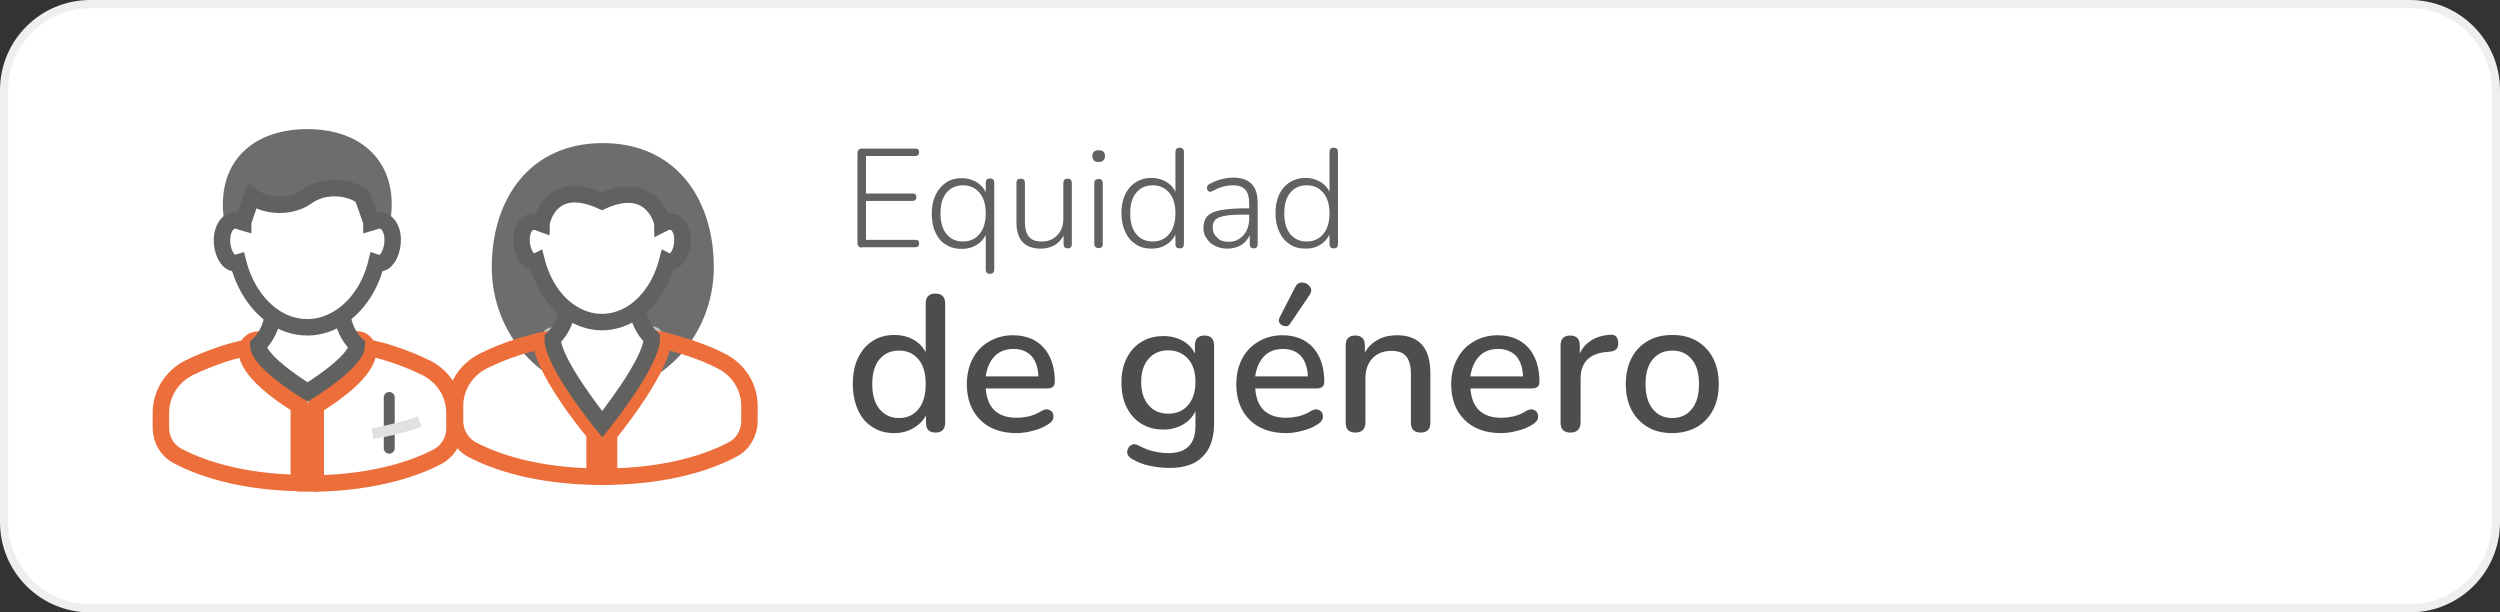 <?xml version="1.0" encoding="utf-8"?>
<!-- Generator: Adobe Illustrator 27.8.1, SVG Export Plug-In . SVG Version: 6.00 Build 0)  -->
<svg version="1.1" id="Capa_1" xmlns="http://www.w3.org/2000/svg" xmlns:xlink="http://www.w3.org/1999/xlink" x="0px" y="0px"
	 viewBox="0 0 912 223.4" style="enable-background:new 0 0 912 223.4;" xml:space="preserve">
<rect x="0" y="0" width="912" height="223.4" fill="#333333" stroke="none"/>
<style type="text/css">
	.st0{fill:#FFFFFF;stroke:#EDF0EE;stroke-width:3;stroke-linecap:round;stroke-linejoin:round;stroke-miterlimit:10;}
	.st1{fill:#616160;}
	.st2{fill:#4D4D4D;}
	.st3{fill:#6D6D6D;}
	.st4{fill:none;stroke:#EC6F3B;stroke-width:6;stroke-linecap:round;stroke-linejoin:round;stroke-miterlimit:10;}
	.st5{fill:#C5C5C5;}
	.st6{fill:#FFFFFF;stroke:#616160;stroke-width:6;stroke-miterlimit:10;}
	.st7{fill:#E1E1E1;}
</style>
<path class="st0" d="M879.1,221.9H32.9c-17.4,0-31.4-14.1-31.4-31.4V32.9c0-17.4,14.1-31.4,31.4-31.4h846.2
	c17.4,0,31.4,14.1,31.4,31.4v157.6C910.5,207.9,896.4,221.9,879.1,221.9z"/>
<g>
	<g>
		<path class="st1" d="M314.5,90.3c-1.2,0-1.7-0.6-1.7-1.8V56c0-1.2,0.6-1.8,1.7-1.8h19.4c1,0,1.4,0.4,1.4,1.3
			c0,0.9-0.5,1.4-1.4,1.4h-18v13.7h17c1,0,1.4,0.4,1.4,1.3c0,0.9-0.5,1.4-1.4,1.4h-17v14.2h18c1,0,1.4,0.4,1.4,1.3
			c0,0.9-0.5,1.4-1.4,1.4H314.5z"/>
		<path class="st1" d="M361.1,99.9c-1,0-1.5-0.5-1.5-1.6V85.7c-0.8,1.6-1.9,2.8-3.4,3.7c-1.5,0.9-3.3,1.4-5.3,1.4
			c-2.3,0-4.2-0.5-5.9-1.6c-1.7-1-2.9-2.5-3.8-4.5c-0.9-1.9-1.3-4.2-1.3-6.8c0-2.6,0.5-4.9,1.4-6.8c0.9-1.9,2.2-3.4,3.8-4.5
			c1.6-1.1,3.6-1.6,5.8-1.6c2,0,3.7,0.5,5.3,1.4c1.5,0.9,2.7,2.2,3.4,3.7v-3.4c0-1.1,0.5-1.6,1.6-1.6c1,0,1.5,0.5,1.5,1.6v31.5
			C362.7,99.3,362.2,99.9,361.1,99.9z M351.3,88.1c2.5,0,4.5-0.9,6-2.7c1.5-1.8,2.3-4.3,2.3-7.6c0-3.2-0.8-5.8-2.3-7.5
			c-1.5-1.8-3.5-2.7-6-2.7c-2.5,0-4.5,0.9-6,2.7c-1.5,1.8-2.2,4.3-2.2,7.5c0,3.2,0.7,5.8,2.2,7.6S348.8,88.1,351.3,88.1z"/>
		<path class="st1" d="M379.7,90.7c-5.9,0-8.9-3.2-8.9-9.6V66.8c0-1.1,0.5-1.6,1.6-1.6c1,0,1.5,0.5,1.5,1.6V81
			c0,2.4,0.5,4.2,1.5,5.4c1,1.2,2.5,1.7,4.7,1.7c2.3,0,4.2-0.8,5.6-2.3c1.5-1.5,2.2-3.6,2.2-6.1V66.8c0-1.1,0.5-1.6,1.6-1.6
			c1,0,1.5,0.5,1.5,1.6V89c0,1.1-0.5,1.6-1.5,1.6c-1,0-1.5-0.5-1.5-1.6v-3.1c-0.8,1.6-2,2.8-3.4,3.6
			C383.1,90.3,381.5,90.7,379.7,90.7z"/>
		<path class="st1" d="M400.8,59.1c-1.5,0-2.3-0.7-2.3-2.2c0-1.4,0.8-2.1,2.3-2.1c1.5,0,2.3,0.7,2.3,2.1
			C403.1,58.3,402.3,59.1,400.8,59.1z M400.8,90.5c-1.1,0-1.6-0.6-1.6-1.7V66.9c0-1.1,0.5-1.6,1.6-1.6c1,0,1.5,0.5,1.5,1.6v21.9
			C402.4,90,401.8,90.5,400.8,90.5z"/>
		<path class="st1" d="M420.1,90.7c-2.3,0-4.2-0.5-5.8-1.6c-1.6-1-2.9-2.5-3.8-4.5c-0.9-1.9-1.4-4.2-1.4-6.8c0-3.9,1-7.1,3-9.4
			c2-2.3,4.7-3.5,8-3.5c2,0,3.7,0.5,5.3,1.4c1.5,0.9,2.7,2.1,3.4,3.7V55.5c0-1.1,0.5-1.6,1.5-1.6c1.1,0,1.6,0.5,1.6,1.6V89
			c0,1.1-0.5,1.6-1.5,1.6c-1.1,0-1.6-0.5-1.6-1.6v-3.4c-0.8,1.6-1.9,2.8-3.4,3.7C423.8,90.3,422.1,90.7,420.1,90.7z M420.5,88.1
			c2.5,0,4.5-0.9,6-2.7c1.5-1.8,2.3-4.3,2.3-7.6c0-3.2-0.8-5.8-2.3-7.5c-1.5-1.8-3.5-2.7-6-2.7c-2.5,0-4.5,0.9-6,2.7
			c-1.5,1.8-2.2,4.3-2.2,7.5c0,3.2,0.7,5.8,2.2,7.6S418,88.1,420.5,88.1z"/>
		<path class="st1" d="M447.8,90.7c-1.7,0-3.2-0.3-4.5-1c-1.3-0.6-2.4-1.5-3.1-2.7c-0.8-1.1-1.2-2.4-1.2-3.8c0-1.8,0.5-3.3,1.4-4.3
			c0.9-1,2.5-1.8,4.7-2.2c2.2-0.4,5.2-0.7,9-0.7h1.6v-1.8c0-2.3-0.5-4-1.4-5c-0.9-1-2.4-1.6-4.4-1.6c-1.3,0-2.6,0.2-3.8,0.5
			s-2.5,0.9-3.8,1.6c-0.6,0.3-1.1,0.4-1.5,0s-0.5-0.8-0.5-1.3c0-0.5,0.3-0.9,0.8-1.2c1.4-0.8,2.9-1.4,4.4-1.8c1.5-0.4,3-0.6,4.4-0.6
			c3,0,5.2,0.8,6.7,2.3c1.5,1.5,2.2,3.9,2.2,7.1V89c0,1.1-0.5,1.6-1.4,1.6c-1,0-1.5-0.5-1.5-1.6v-3.2c-0.7,1.5-1.7,2.7-3.1,3.6
			C451.2,90.3,449.6,90.7,447.8,90.7z M448.2,88.2c1.5,0,2.8-0.3,3.9-1.1c1.1-0.7,2-1.7,2.6-2.9c0.6-1.2,1-2.6,1-4.2v-1.7h-1.5
			c-3.1,0-5.5,0.1-7.2,0.4c-1.7,0.3-2.9,0.8-3.6,1.4c-0.7,0.7-1,1.6-1,2.8c0,1.5,0.5,2.8,1.6,3.7C444.9,87.8,446.4,88.2,448.2,88.2z
			"/>
		<path class="st1" d="M476.3,90.7c-2.3,0-4.2-0.5-5.8-1.6c-1.6-1-2.9-2.5-3.8-4.5c-0.9-1.9-1.4-4.2-1.4-6.8c0-3.9,1-7.1,3-9.4
			c2-2.3,4.7-3.5,8-3.5c2,0,3.7,0.5,5.3,1.4c1.5,0.9,2.7,2.1,3.4,3.7V55.5c0-1.1,0.5-1.6,1.5-1.6c1.1,0,1.6,0.5,1.6,1.6V89
			c0,1.1-0.5,1.6-1.5,1.6c-1.1,0-1.6-0.5-1.6-1.6v-3.4c-0.8,1.6-1.9,2.8-3.4,3.7C480,90.3,478.3,90.7,476.3,90.7z M476.7,88.1
			c2.5,0,4.5-0.9,6-2.7c1.5-1.8,2.3-4.3,2.3-7.6c0-3.2-0.8-5.8-2.3-7.5c-1.5-1.8-3.5-2.7-6-2.7c-2.5,0-4.5,0.9-6,2.7
			c-1.5,1.8-2.2,4.3-2.2,7.5c0,3.2,0.7,5.8,2.2,7.6S474.2,88.1,476.7,88.1z"/>
		<path class="st2" d="M326.2,158c-3,0-5.7-0.7-7.9-2.2c-2.3-1.4-4.1-3.5-5.3-6.2s-1.9-5.8-1.9-9.5c0-3.7,0.6-6.8,1.9-9.5
			c1.3-2.7,3-4.7,5.3-6.2c2.3-1.5,4.9-2.2,8-2.2c2.6,0,4.9,0.6,6.9,1.7c2,1.1,3.5,2.7,4.5,4.6v-17.8c0-2.4,1.2-3.6,3.5-3.6
			c2.4,0,3.6,1.2,3.6,3.6v43.5c0,2.4-1.2,3.6-3.5,3.6c-2.4,0-3.5-1.2-3.5-3.6v-2.7c-1,2-2.6,3.5-4.6,4.7
			C331.1,157.4,328.8,158,326.2,158z M328,152.5c2.9,0,5.3-1.1,7-3.2c1.8-2.1,2.7-5.2,2.7-9.2s-0.9-7-2.7-9.1
			c-1.8-2.1-4.1-3.1-7-3.1c-3,0-5.3,1-7.1,3.1c-1.8,2.1-2.7,5.1-2.7,9.1s0.9,7,2.7,9.2C322.7,151.4,325,152.5,328,152.5z"/>
		<path class="st2" d="M370.9,158c-5.6,0-10.1-1.6-13.3-4.8s-4.9-7.5-4.9-13c0-3.5,0.7-6.6,2.1-9.3c1.4-2.7,3.4-4.8,6-6.3
			c2.5-1.5,5.5-2.3,8.7-2.3c4.7,0,8.5,1.5,11.2,4.5c2.7,3,4.1,7.2,4.1,12.5c0,1.6-0.9,2.4-2.8,2.4h-22.4c0.5,7.1,4.3,10.7,11.3,10.7
			c1.4,0,2.9-0.2,4.4-0.5c1.6-0.4,3.1-1,4.5-1.9c1-0.6,1.8-0.8,2.6-0.6c0.7,0.2,1.3,0.6,1.6,1.2c0.3,0.6,0.4,1.3,0.2,2.1
			s-0.8,1.4-1.7,2c-1.6,1.1-3.5,1.9-5.6,2.4C374.8,157.7,372.8,158,370.9,158z M369.8,127.3c-3,0-5.3,0.9-7,2.7
			c-1.7,1.8-2.8,4.3-3.2,7.3h19.2c-0.1-3.2-1-5.7-2.5-7.4C374.7,128.2,372.6,127.3,369.8,127.3z"/>
		<path class="st2" d="M426.7,170.7c-2.5,0-5-0.3-7.4-0.8c-2.4-0.5-4.5-1.4-6.4-2.5c-0.8-0.5-1.4-1.1-1.6-1.8
			c-0.2-0.7-0.1-1.4,0.2-2s0.8-1.1,1.5-1.4c0.6-0.3,1.3-0.2,2.1,0.2c2.1,1.1,4,1.9,5.9,2.3c1.9,0.4,3.6,0.6,5.2,0.6
			c6.6,0,9.9-3.3,9.9-9.9v-5.4c-1,2.1-2.5,3.7-4.6,4.9c-2.1,1.2-4.4,1.8-7,1.8c-3.1,0-5.8-0.7-8.1-2.1c-2.3-1.4-4.1-3.4-5.4-6
			c-1.3-2.6-1.9-5.6-1.9-9c0-3.4,0.6-6.4,1.9-8.9c1.3-2.6,3.1-4.6,5.4-6c2.3-1.4,5-2.1,8.1-2.1c2.6,0,4.9,0.6,6.9,1.7
			s3.6,2.7,4.5,4.7V126c0-2.4,1.2-3.6,3.5-3.6c2.3,0,3.5,1.2,3.5,3.6v28.4c0,5.4-1.4,9.5-4.2,12.2
			C436.1,169.3,432.1,170.7,426.7,170.7z M426.2,150.9c3,0,5.4-1,7.2-3.1c1.8-2.1,2.7-4.9,2.7-8.5c0-3.6-0.9-6.4-2.7-8.4
			c-1.8-2-4.2-3.1-7.2-3.1c-3,0-5.4,1-7.2,3.1c-1.8,2-2.7,4.9-2.7,8.4c0,3.6,0.9,6.4,2.7,8.5C420.8,149.9,423.2,150.9,426.2,150.9z"
			/>
		<path class="st2" d="M469.2,158c-5.6,0-10.1-1.6-13.3-4.8s-4.9-7.5-4.9-13c0-3.5,0.7-6.6,2.1-9.3c1.4-2.7,3.4-4.8,6-6.3
			c2.5-1.5,5.5-2.3,8.7-2.3c4.7,0,8.5,1.5,11.2,4.5c2.7,3,4.1,7.2,4.1,12.5c0,1.6-0.9,2.4-2.8,2.4h-22.4c0.5,7.1,4.3,10.7,11.3,10.7
			c1.4,0,2.9-0.2,4.4-0.5c1.6-0.4,3.1-1,4.5-1.9c1-0.6,1.8-0.8,2.6-0.6c0.7,0.2,1.3,0.6,1.6,1.2c0.3,0.6,0.4,1.3,0.2,2.1
			s-0.8,1.4-1.7,2c-1.6,1.1-3.5,1.9-5.6,2.4C473.1,157.7,471.1,158,469.2,158z M468.1,127.3c-3,0-5.3,0.9-7,2.7
			c-1.7,1.8-2.8,4.3-3.2,7.3h19.2c-0.1-3.2-1-5.7-2.5-7.4C473,128.2,470.9,127.3,468.1,127.3z M470.7,118c-0.5,0.8-1.1,1.1-1.9,1
			c-0.8-0.1-1.4-0.4-1.9-1c-0.5-0.6-0.5-1.3-0.1-2.2l5.7-11.1c0.5-0.9,1.1-1.5,1.9-1.6c0.8-0.1,1.5,0,2.3,0.4c0.7,0.4,1.2,1,1.5,1.7
			c0.3,0.7,0.1,1.5-0.4,2.3L470.7,118z"/>
		<path class="st2" d="M494.4,157.8c-2.3,0-3.5-1.2-3.5-3.6V126c0-2.4,1.2-3.6,3.5-3.6c2.3,0,3.5,1.2,3.5,3.6v2.6
			c1.2-2.1,2.8-3.6,4.8-4.7c2-1.1,4.3-1.6,6.9-1.6c8.1,0,12.2,4.6,12.2,13.8v18.1c0,2.4-1.2,3.6-3.5,3.6c-2.4,0-3.6-1.2-3.6-3.6
			v-17.7c0-3-0.6-5.1-1.7-6.5c-1.2-1.4-2.9-2-5.4-2c-2.9,0-5.2,0.9-6.9,2.7c-1.7,1.8-2.6,4.2-2.6,7.2v16.4
			C498,156.6,496.8,157.8,494.4,157.8z"/>
		<path class="st2" d="M547.6,158c-5.6,0-10.1-1.6-13.3-4.8s-4.9-7.5-4.9-13c0-3.5,0.7-6.6,2.2-9.3c1.4-2.7,3.4-4.8,6-6.3
			c2.5-1.5,5.5-2.3,8.7-2.3c4.7,0,8.5,1.5,11.2,4.5c2.7,3,4.1,7.2,4.1,12.5c0,1.6-0.9,2.4-2.8,2.4h-22.4c0.5,7.1,4.3,10.7,11.3,10.7
			c1.4,0,2.9-0.2,4.4-0.5c1.6-0.4,3.1-1,4.5-1.9c1-0.6,1.8-0.8,2.6-0.6c0.7,0.2,1.3,0.6,1.6,1.2c0.3,0.6,0.4,1.3,0.2,2.1
			c-0.2,0.8-0.8,1.4-1.7,2c-1.6,1.1-3.5,1.9-5.6,2.4C551.6,157.7,549.5,158,547.6,158z M546.6,127.3c-3,0-5.3,0.9-7,2.7
			c-1.7,1.8-2.8,4.3-3.2,7.3h19.2c-0.1-3.2-1-5.7-2.5-7.4C551.5,128.2,549.3,127.3,546.6,127.3z"/>
		<path class="st2" d="M572.9,157.8c-2.4,0-3.6-1.2-3.6-3.6V126c0-2.4,1.2-3.6,3.5-3.6c2.3,0,3.5,1.2,3.5,3.6v3
			c0.9-2.1,2.4-3.7,4.3-4.9s4.2-1.8,6.9-2c1.7-0.1,2.7,0.8,2.8,2.8c0.2,2.1-0.8,3.2-3,3.4l-1.3,0.1c-6.2,0.6-9.4,3.8-9.4,9.7v16
			C576.5,156.6,575.3,157.8,572.9,157.8z"/>
		<path class="st2" d="M610.1,158c-3.5,0-6.5-0.7-9-2.2c-2.5-1.5-4.5-3.5-5.9-6.2c-1.4-2.7-2.1-5.8-2.1-9.5c0-3.7,0.7-6.8,2.1-9.5
			c1.4-2.7,3.3-4.7,5.9-6.2c2.5-1.5,5.5-2.2,9-2.2c3.4,0,6.3,0.7,8.9,2.2c2.5,1.5,4.5,3.5,5.9,6.2c1.4,2.7,2.1,5.8,2.1,9.5
			c0,3.7-0.7,6.8-2.1,9.5c-1.4,2.7-3.4,4.7-5.9,6.2C616.4,157.2,613.4,158,610.1,158z M610.1,152.5c2.9,0,5.3-1.1,7-3.2
			c1.8-2.1,2.7-5.2,2.7-9.2s-0.9-7-2.7-9.1c-1.8-2.1-4.1-3.1-7-3.1c-3,0-5.3,1-7.1,3.1c-1.8,2.1-2.7,5.1-2.7,9.1s0.9,7,2.7,9.2
			C604.7,151.4,607.1,152.5,610.1,152.5z"/>
	</g>
</g>
<g>
	<g>
		<path class="st3" d="M260.4,97.5c0,25-19.2,45.3-40.5,45.3c-21.3,0-40.5-20.3-40.5-45.3c0-25.1,14-45.3,40.5-45.3
			C246.4,52.2,260.4,72.4,260.4,97.5z"/>
	</g>
	<g>
		<path class="st4" d="M263.3,131.8c-4-2.1-8.2-3.7-12.5-5.1c-1.9-0.6-3.7-1.1-5.6-1.7c-2.4-0.7-4.9-1.3-7.4-1.7l-36.2,0.3
			c-4.6,0.7-7.4,1.4-7.4,1.5c-1.9,0.5-3.8,1-5.6,1.6c-4.4,1.4-8.5,3.1-12.5,5.1c-6.2,3.2-10.1,9.4-10.1,16.3v5.5
			c0,4.3,2.4,8.4,6.2,10.4c7.7,4.1,23.1,9.9,47.5,9.9s39.8-5.8,47.5-9.9c3.9-2,6.2-6.1,6.2-10.4v-5.5
			C273.4,141.2,269.5,135,263.3,131.8z"/>
	</g>
	<g>
		<path class="st5" d="M237.8,123.3c1.4,0.2,2.8,0.5,4.2,0.9c0-0.3,0.1-0.7,0.1-0.9c0-1.1-0.5-2.2-1.3-3c-0.8-0.8-1.9-1.3-3-1.2
			l-36.2,0.3c-2.3,0-4.2,1.9-4.2,4.3c0,0.2,0.1,0.5,0.1,0.7c1.1-0.2,2.5-0.5,4.2-0.7L237.8,123.3z"/>
	</g>
	<g>
		<path class="st4" d="M223,157.4c3.1-3.9,18.1-23,18.9-33.2c-1.4-0.3-2.8-0.7-4.2-0.9l-36.2,0.3c-1.6,0.3-3,0.5-4.2,0.7
			c0.7,10.1,15.8,29.3,19,33.1c0.2,0.2,0.4,0.4,0.6,0.6v15.9c0.9,0,1.8,0,2.7,0c0.9,0,1.8,0,2.6,0v-15.9
			C222.6,157.9,222.8,157.7,223,157.4z M219.7,147.9c-5-6.6-10.3-14.7-12.6-20.1l25.3-0.2C230,133.1,224.7,141.2,219.7,147.9z"/>
	</g>
	<g>
		<path class="st6" d="M201.6,123.6c0,8.9,18.1,31.2,18.1,31.2s18.1-22.5,18.1-31.4c-3.4-3.4-4.8-7.2-5.3-10.5h-25.5
			C206.5,116.1,205.1,120.2,201.6,123.6z"/>
	</g>
	<g>
		<path class="st6" d="M245.5,81c-2.1-0.5-3.4,0.5-3.8,0.7c0-0.6-3.7-16.6-22.1-8.3c-19-8.7-22.1,7.7-22.1,8.3h0
			c-0.3-0.1-1.7-1.2-3.8-0.7c-2.2,0.6-3.8,3.6-3.4,7.7c0.4,4,2.5,7,4.7,6.8c0.3,0,0.6-0.1,0.8-0.2c2,7.7,6.1,14.2,11.6,18.1
			c3.6,2.6,7.8,4.1,12.2,4.1c4.4,0,8.6-1.5,12.2-4.1c5.4-3.9,9.6-10.4,11.6-18.1c0.2,0.1,0.5,0.2,0.8,0.2c2.2,0.2,4.4-2.8,4.7-6.8
			C249.3,84.6,247.7,81.6,245.5,81z"/>
	</g>
	<g>
		<path class="st1" d="M142,165.5c-1.1,0-2-0.9-2-2v-18.5c0-1.1,0.9-2,2-2c1.1,0,2,0.9,2,2v18.5C144,164.6,143.1,165.5,142,165.5z"
			/>
	</g>
	<g>
		<path class="st3" d="M142.9,74.6c0,17.5-12.6,31.8-30.8,31.8c-18.2,0-30.8-14.2-30.8-31.8c0-17.5,12.6-27.5,30.8-27.5
			C130.3,47.1,142.9,57.2,142.9,74.6z"/>
	</g>
	<g>
		<path class="st4" d="M90.1,127.9c0-0.4,0.1-0.8,0.2-1.1c-2.2,0.4-3.5,0.8-3.5,0.8c-1.9,0.5-3.8,1-5.6,1.6
			c-4.3,1.5-8.5,3.1-12.5,5.1c-6.1,3.2-10,9.4-10,16.3v5.5c0,4.3,2.3,8.3,6.2,10.3c7.4,3.9,21.8,9.4,44.4,9.8v-28.4
			C102.7,144,90.1,135.2,90.1,127.9z"/>
	</g>
	<g>
		<path class="st4" d="M155.7,134.3c-4-2-8.2-3.7-12.5-5.1c-1.9-0.6-3.7-1.2-5.6-1.6c-1.2-0.3-2.4-0.6-3.6-0.9
			c0.1,0.4,0.3,0.8,0.3,1.3c0,7.3-12.7,16.1-19.1,20v28.4c22.6-0.5,37-5.9,44.4-9.8c3.8-2,6.2-6,6.2-10.3v-5.5
			C165.8,143.7,161.8,137.4,155.7,134.3z"/>
	</g>
	<g>
		<path class="st4" d="M134,126.6c-0.5-1.6-2-2.8-3.8-2.8c-1.3,0-2.4,0.6-3.1,1.5c-0.6,0.7-0.9,1.5-0.9,2.5
			c-0.3,2.1-6.6,7.6-13.7,12.2c-0.1,0-0.2,0-0.3,0c-0.1,0-0.3,0-0.4,0c-7.1-4.6-13.3-10.1-13.7-12.1c0-0.8-0.3-1.6-0.7-2.3
			c-0.7-1-1.9-1.7-3.3-1.7c-1.9,0-3.4,1.2-3.9,2.9c-0.1,0.4-0.2,0.8-0.2,1.1c0,7.3,12.6,16.1,19,20v28.4c1,0,2,0.1,3.1,0.1
			c1,0,2-0.1,3-0.1v-28.4c6.4-4,19.1-12.7,19.1-20C134.3,127.4,134.1,127,134,126.6z"/>
	</g>
	<g>
		<path class="st6" d="M124.9,115.3h-12.7H99.5c-0.5,3.3-1.9,7.2-5.3,10.6c0,6.2,18,17.1,18,17.1s18-10.9,18-17.1
			C126.8,122.5,125.4,118.6,124.9,115.3z"/>
	</g>
	<g>
		<path class="st6" d="M91.9,71.7c0,0-3.2,9-3.2,9.6c-0.4-0.1-1.8-1.3-4-0.7c-2.3,0.6-4,3.9-3.7,8.1c0.4,4.3,2.6,7.6,5,7.3
			c0.3-0.1,0.6-0.1,0.9-0.2c2.1,8.2,6.5,15,12.2,19.2c3.8,2.8,8.3,4.4,13,4.4s9.1-1.6,13-4.4c5.8-4.2,10.2-11,12.2-19.2
			c0.3,0.1,0.6,0.2,0.9,0.2c2.4,0.3,4.6-3,5-7.3c0.4-4.2-1.3-7.5-3.7-8.1c-2.2-0.6-3.6,0.6-4,0.7c0-0.6-3.3-9.6-3.3-9.6
			c-5.6-4.1-14.6-4.1-20.2,0C106.5,75.7,97.5,75.7,91.9,71.7z"/>
	</g>
	<g>
		<path class="st7" d="M136.2,160.2l-0.7-4c6-1,11.8-2.5,17-4.3l1.3,3.8C148.4,157.6,142.5,159.1,136.2,160.2z"/>
	</g>
</g>
<g>
</g>
<g>
</g>
<g>
</g>
<g>
</g>
<g>
</g>
<g>
</g>
<g>
</g>
<g>
</g>
<g>
</g>
<g>
</g>
<g>
</g>
<g>
</g>
<g>
</g>
<g>
</g>
<g>
</g>
</svg>
